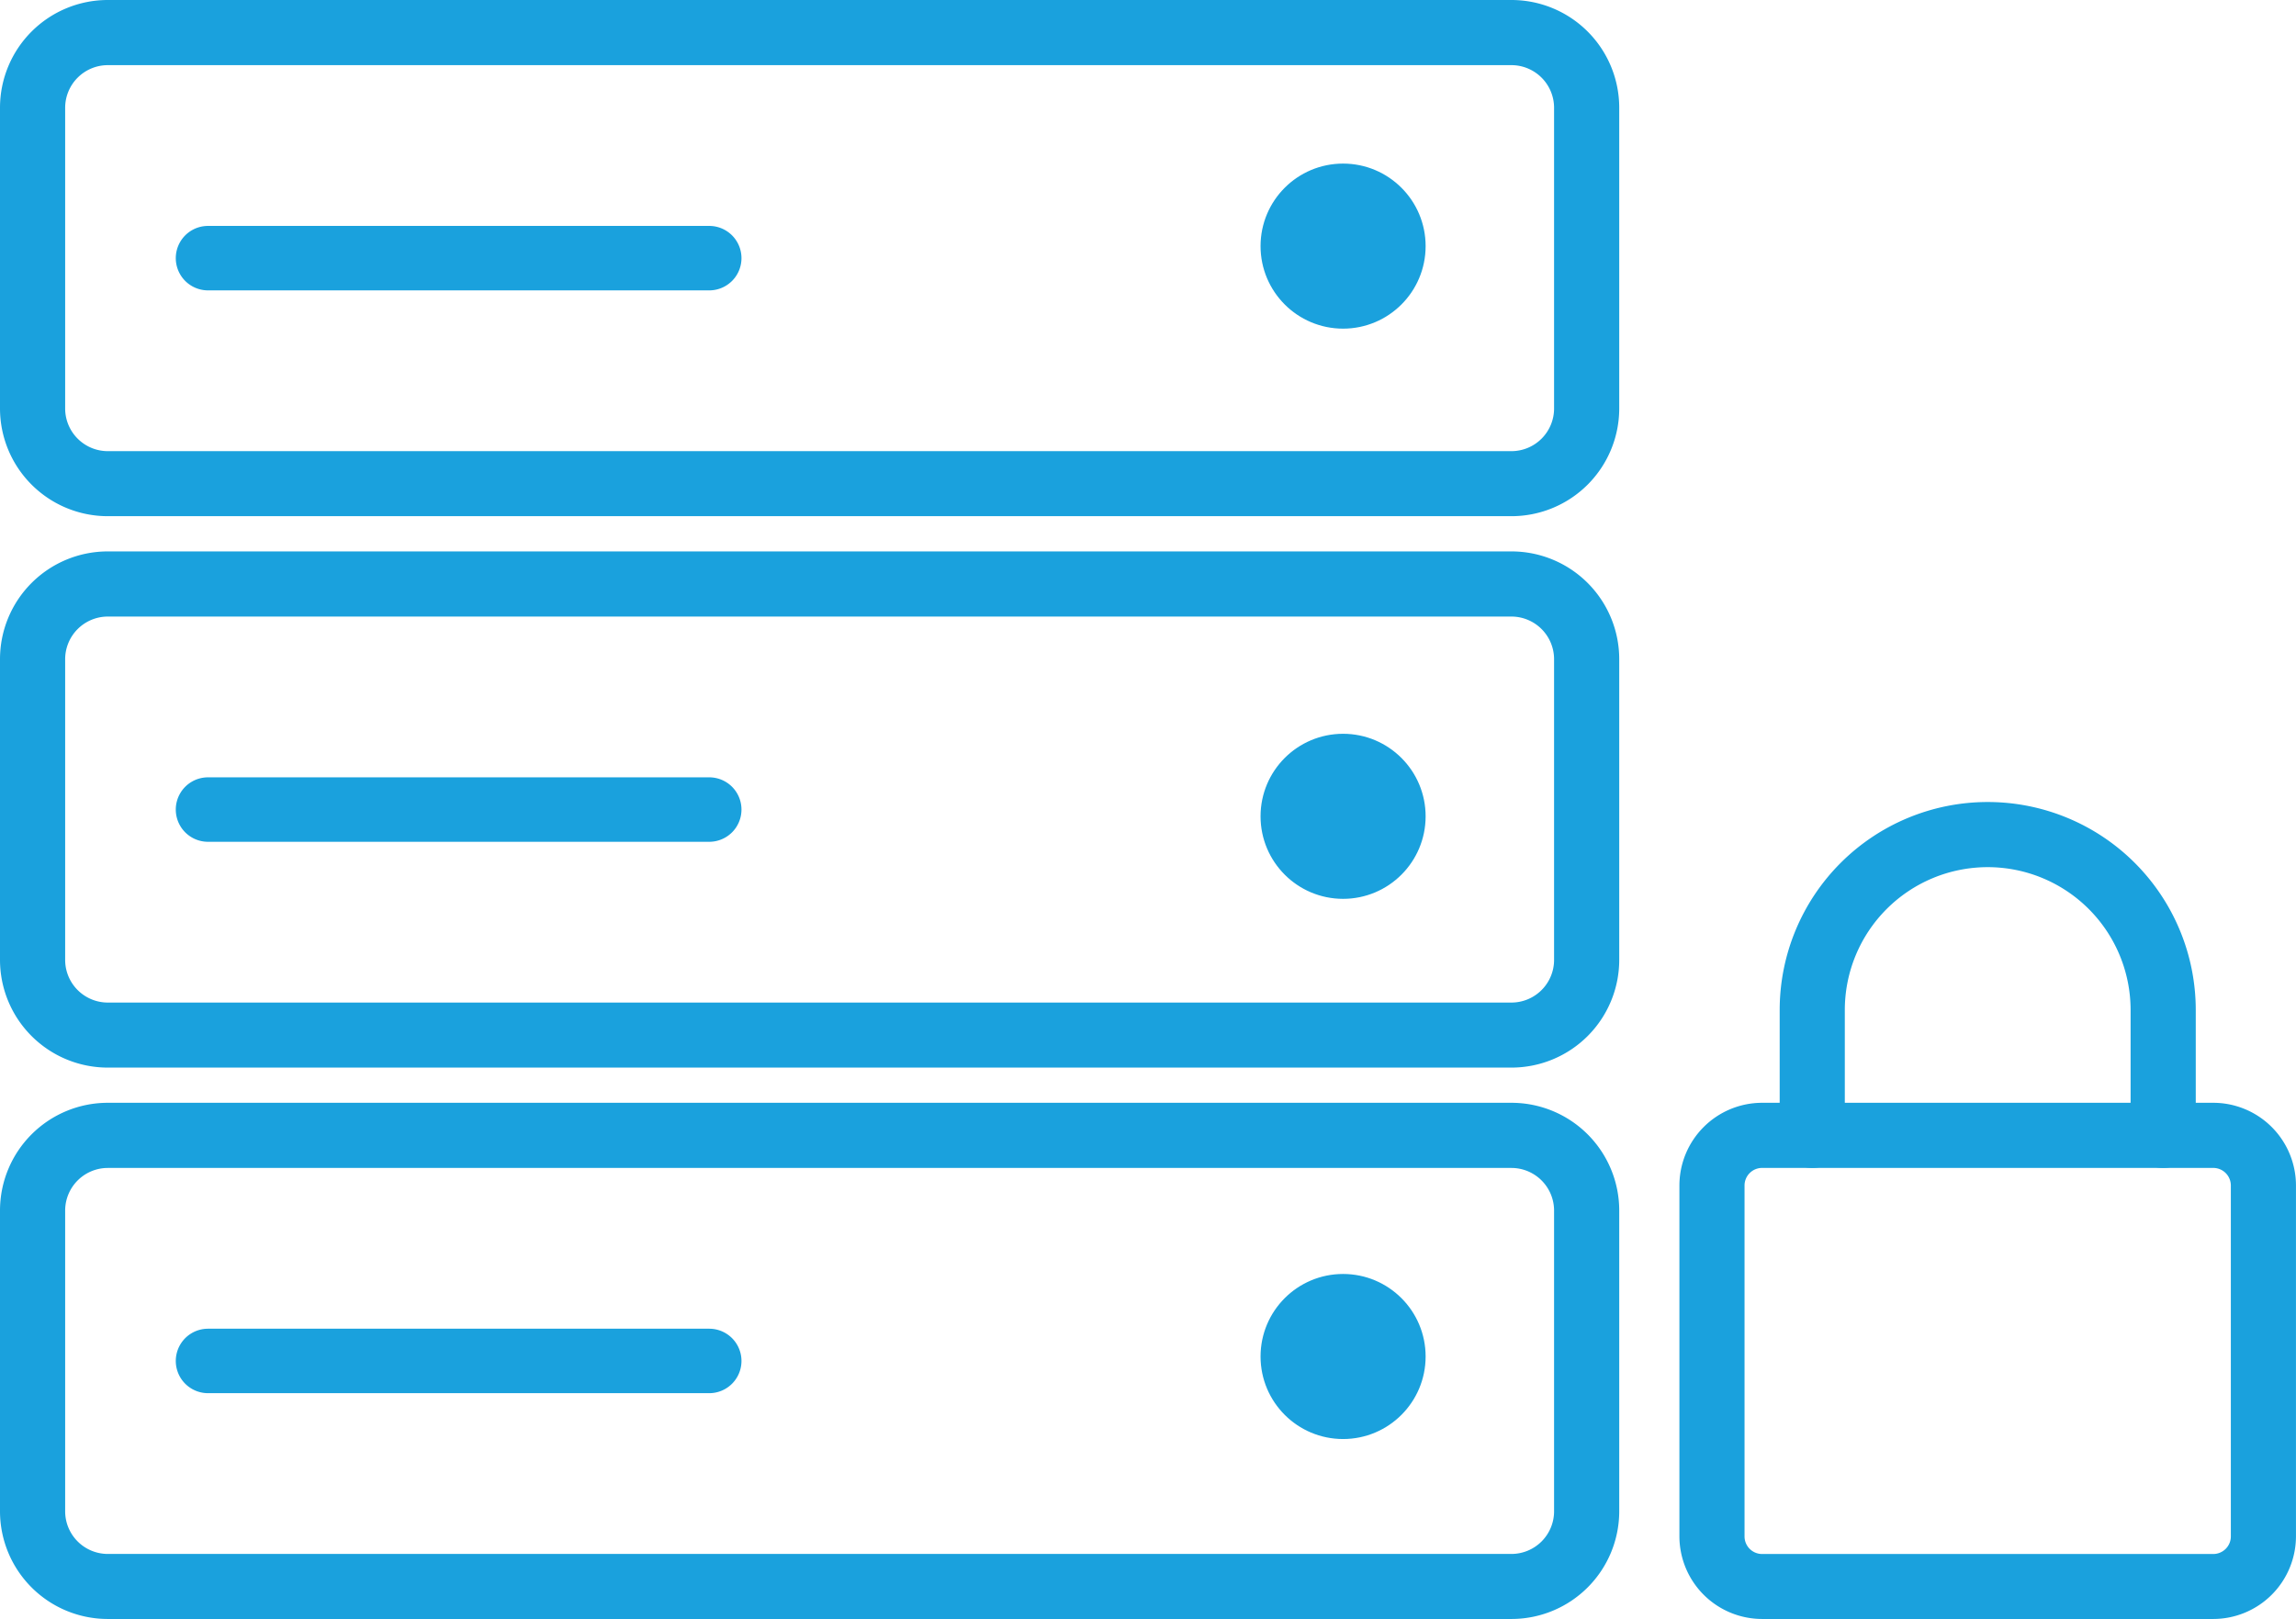 <svg xmlns="http://www.w3.org/2000/svg" width="76.5" height="53.951" viewBox="0 0 76.5 53.951"><defs><style>.a{fill:#1aa1dd;stroke:#1aa1dd;stroke-width:0.5px;}</style></defs><g transform="translate(-288.75 -2155.75)"><g transform="translate(344.956 2182.725)"><path class="a" d="M17.538,208.7H2.505A2.508,2.508,0,0,1,0,206.2V194.505A2.508,2.508,0,0,1,2.505,192H17.538a2.508,2.508,0,0,1,2.505,2.505V206.2A2.508,2.508,0,0,1,17.538,208.7ZM2.505,193.67a.836.836,0,0,0-.835.835V206.2a.836.836,0,0,0,.835.835H17.538a.836.836,0,0,0,.835-.835V194.505a.836.836,0,0,0-.835-.835Zm0,0" transform="translate(0 -181.978)"/><path class="a" d="M76.527,11.692a.835.835,0,0,1-.835-.835V6.681a5.011,5.011,0,1,0-10.022,0v4.176a.835.835,0,0,1-1.67,0V6.681a6.681,6.681,0,0,1,13.363,0v4.176A.835.835,0,0,1,76.527,11.692Zm0,0" transform="translate(-60.659 0)"/></g><g transform="translate(289 2156)"><path class="a" d="M24.541,9.014H7.837a.824.824,0,0,0,0,1.648h16.7a.824.824,0,0,0,0-1.648Z" transform="translate(-1.156 -1.486)"/><circle class="a" cx="2.5" cy="2.5" r="2.5" transform="translate(42 5.451)"/><path class="a" d="M50.11,0H3.341A3.341,3.341,0,0,0,0,3.341V13.363A3.341,3.341,0,0,0,3.341,16.7H50.11a3.341,3.341,0,0,0,3.341-3.341V3.341A3.341,3.341,0,0,0,50.11,0Zm1.67,13.363a1.672,1.672,0,0,1-1.67,1.67H3.341a1.672,1.672,0,0,1-1.67-1.67V3.341a1.672,1.672,0,0,1,1.67-1.67H50.11a1.672,1.672,0,0,1,1.67,1.67Z" transform="translate(0 0)"/><path class="a" d="M24.541,31.014H7.837a.824.824,0,0,0,0,1.648h16.7a.824.824,0,0,0,0-1.648Z" transform="translate(-1.156 -5.112)"/><circle class="a" cx="2.5" cy="2.5" r="2.5" transform="translate(42 24.451)"/><path class="a" d="M50.11,22H3.341A3.341,3.341,0,0,0,0,25.341V35.363A3.341,3.341,0,0,0,3.341,38.7H50.11a3.341,3.341,0,0,0,3.341-3.341V25.341A3.341,3.341,0,0,0,50.11,22Zm1.67,13.363a1.672,1.672,0,0,1-1.67,1.67H3.341a1.672,1.672,0,0,1-1.67-1.67V25.341a1.672,1.672,0,0,1,1.67-1.67H50.11a1.672,1.672,0,0,1,1.67,1.67Z" transform="translate(0 -3.626)"/><path class="a" d="M24.541,53.014H7.837a.824.824,0,0,0,0,1.648h16.7a.824.824,0,0,0,0-1.648Z" transform="translate(-1.156 -8.739)"/><circle class="a" cx="2.5" cy="2.5" r="2.5" transform="translate(42 42.451)"/><path class="a" d="M50.11,44H3.341A3.341,3.341,0,0,0,0,47.341V57.363A3.341,3.341,0,0,0,3.341,60.7H50.11a3.341,3.341,0,0,0,3.341-3.341V47.341A3.341,3.341,0,0,0,50.11,44Zm1.67,13.363a1.672,1.672,0,0,1-1.67,1.67H3.341a1.672,1.672,0,0,1-1.67-1.67V47.341a1.672,1.672,0,0,1,1.67-1.67H50.11a1.672,1.672,0,0,1,1.67,1.67Z" transform="translate(0 -7.253)"/></g></g></svg>